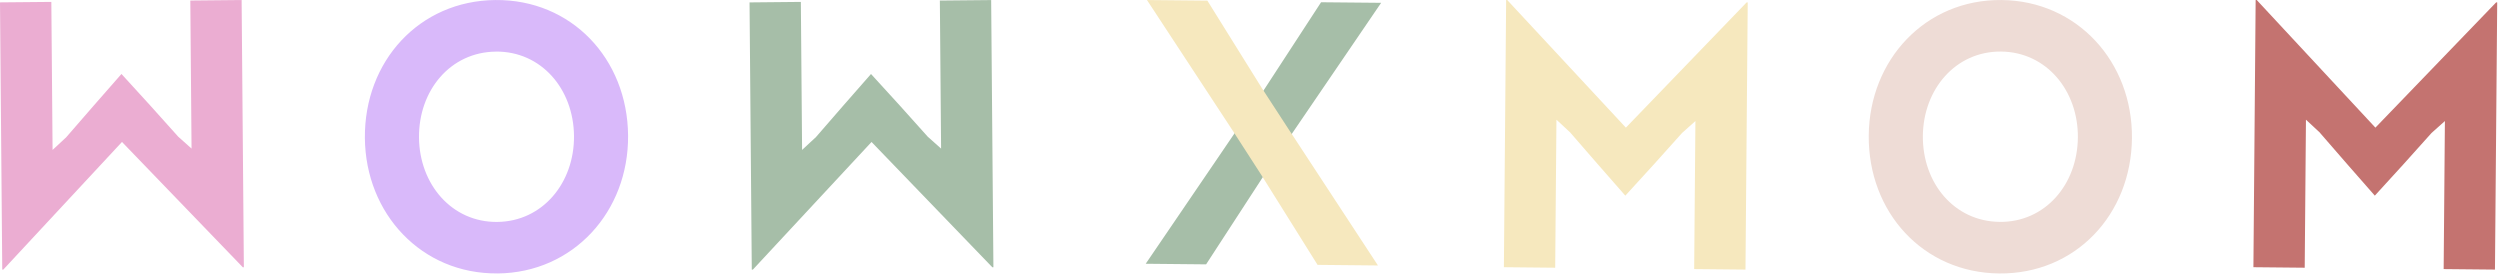 <svg width="352" height="39" viewBox="0 0 352 39" fill="none" xmlns="http://www.w3.org/2000/svg">
<path d="M194.46 0.402L182.017 18.655L177.935 24.74L169.819 37.221L161.316 37.137L173.958 18.575L178.039 12.54L186.007 0.317L194.46 0.397V0.402Z" fill="#A6BEA8"/>
<path d="M181.689 18.575L194.016 37.378L185.513 37.293L177.607 24.655L173.63 18.49L161.494 0.004L169.997 0.089L177.707 12.464L181.685 18.575H181.689Z" fill="#F6E8BE"/>
<path d="M220.998 18.571L219.147 16.852L218.972 37.695L211.748 37.623L212.064 0H212.213L228.924 17.972L245.93 0.335H246.08L245.764 37.958L238.54 37.887L238.714 17.044L236.834 18.722C234.201 21.682 231.523 24.642 228.845 27.548C226.217 24.588 223.635 21.579 221.007 18.566L220.998 18.571Z" fill="#F6E8BE"/>
<path d="M281.811 0.004C292.477 0.107 300.27 8.727 300.178 19.432C300.087 30.24 292.198 38.605 281.487 38.503C270.775 38.4 263.028 29.883 263.119 19.075C263.206 8.419 271.095 -0.098 281.811 0.004ZM281.549 31.244C287.939 31.307 292.506 25.999 292.564 19.356C292.618 12.767 288.142 7.321 281.752 7.259C275.363 7.196 270.796 12.557 270.738 19.142C270.684 25.78 275.159 31.177 281.549 31.24V31.244Z" fill="#EEDCD6"/>
<path d="M326.53 18.571L324.678 16.852L324.504 37.695L317.28 37.623L317.595 0H317.745L334.456 17.972L351.458 0.335H351.607L351.291 37.958L344.067 37.887L344.242 17.044L342.361 18.722C339.729 21.682 337.051 24.642 334.373 27.548C331.745 24.588 329.162 21.579 326.534 18.566L326.53 18.571Z" fill="#C47370"/>
<path d="M9.254 19.392L7.403 21.111L7.228 0.268L0 0.335L0.316 37.958H0.465L17.176 19.986L34.186 37.628H34.336L34.02 0.004L26.796 0.076L26.97 20.919L25.09 19.24C22.457 16.28 19.779 13.321 17.101 10.415C14.473 13.374 11.891 16.383 9.263 19.396L9.254 19.392Z" fill="#EBADD2"/>
<path d="M70.067 38.503C80.733 38.4 88.526 29.78 88.434 19.075C88.343 8.268 80.459 -0.098 69.743 0.004C59.027 0.107 51.284 8.625 51.375 19.432C51.466 30.088 59.355 38.605 70.067 38.498V38.503ZM69.805 7.263C76.195 7.201 80.762 12.508 80.82 19.151C80.874 25.74 76.398 31.186 70.008 31.249C63.619 31.311 59.052 25.95 58.994 19.365C58.94 12.727 63.415 7.33 69.805 7.268V7.263Z" fill="#D9B9FA"/>
<path d="M114.786 19.392L112.934 21.111L112.76 0.268L105.536 0.339L105.851 37.963H106.001L122.712 19.99L139.722 37.632H139.872L139.556 0.009L132.332 0.08L132.506 20.923L130.625 19.245C127.993 16.285 125.315 13.325 122.637 10.419C120.009 13.379 117.427 16.388 114.799 19.401L114.786 19.392Z" fill="#A6BEA8"/>
</svg>

